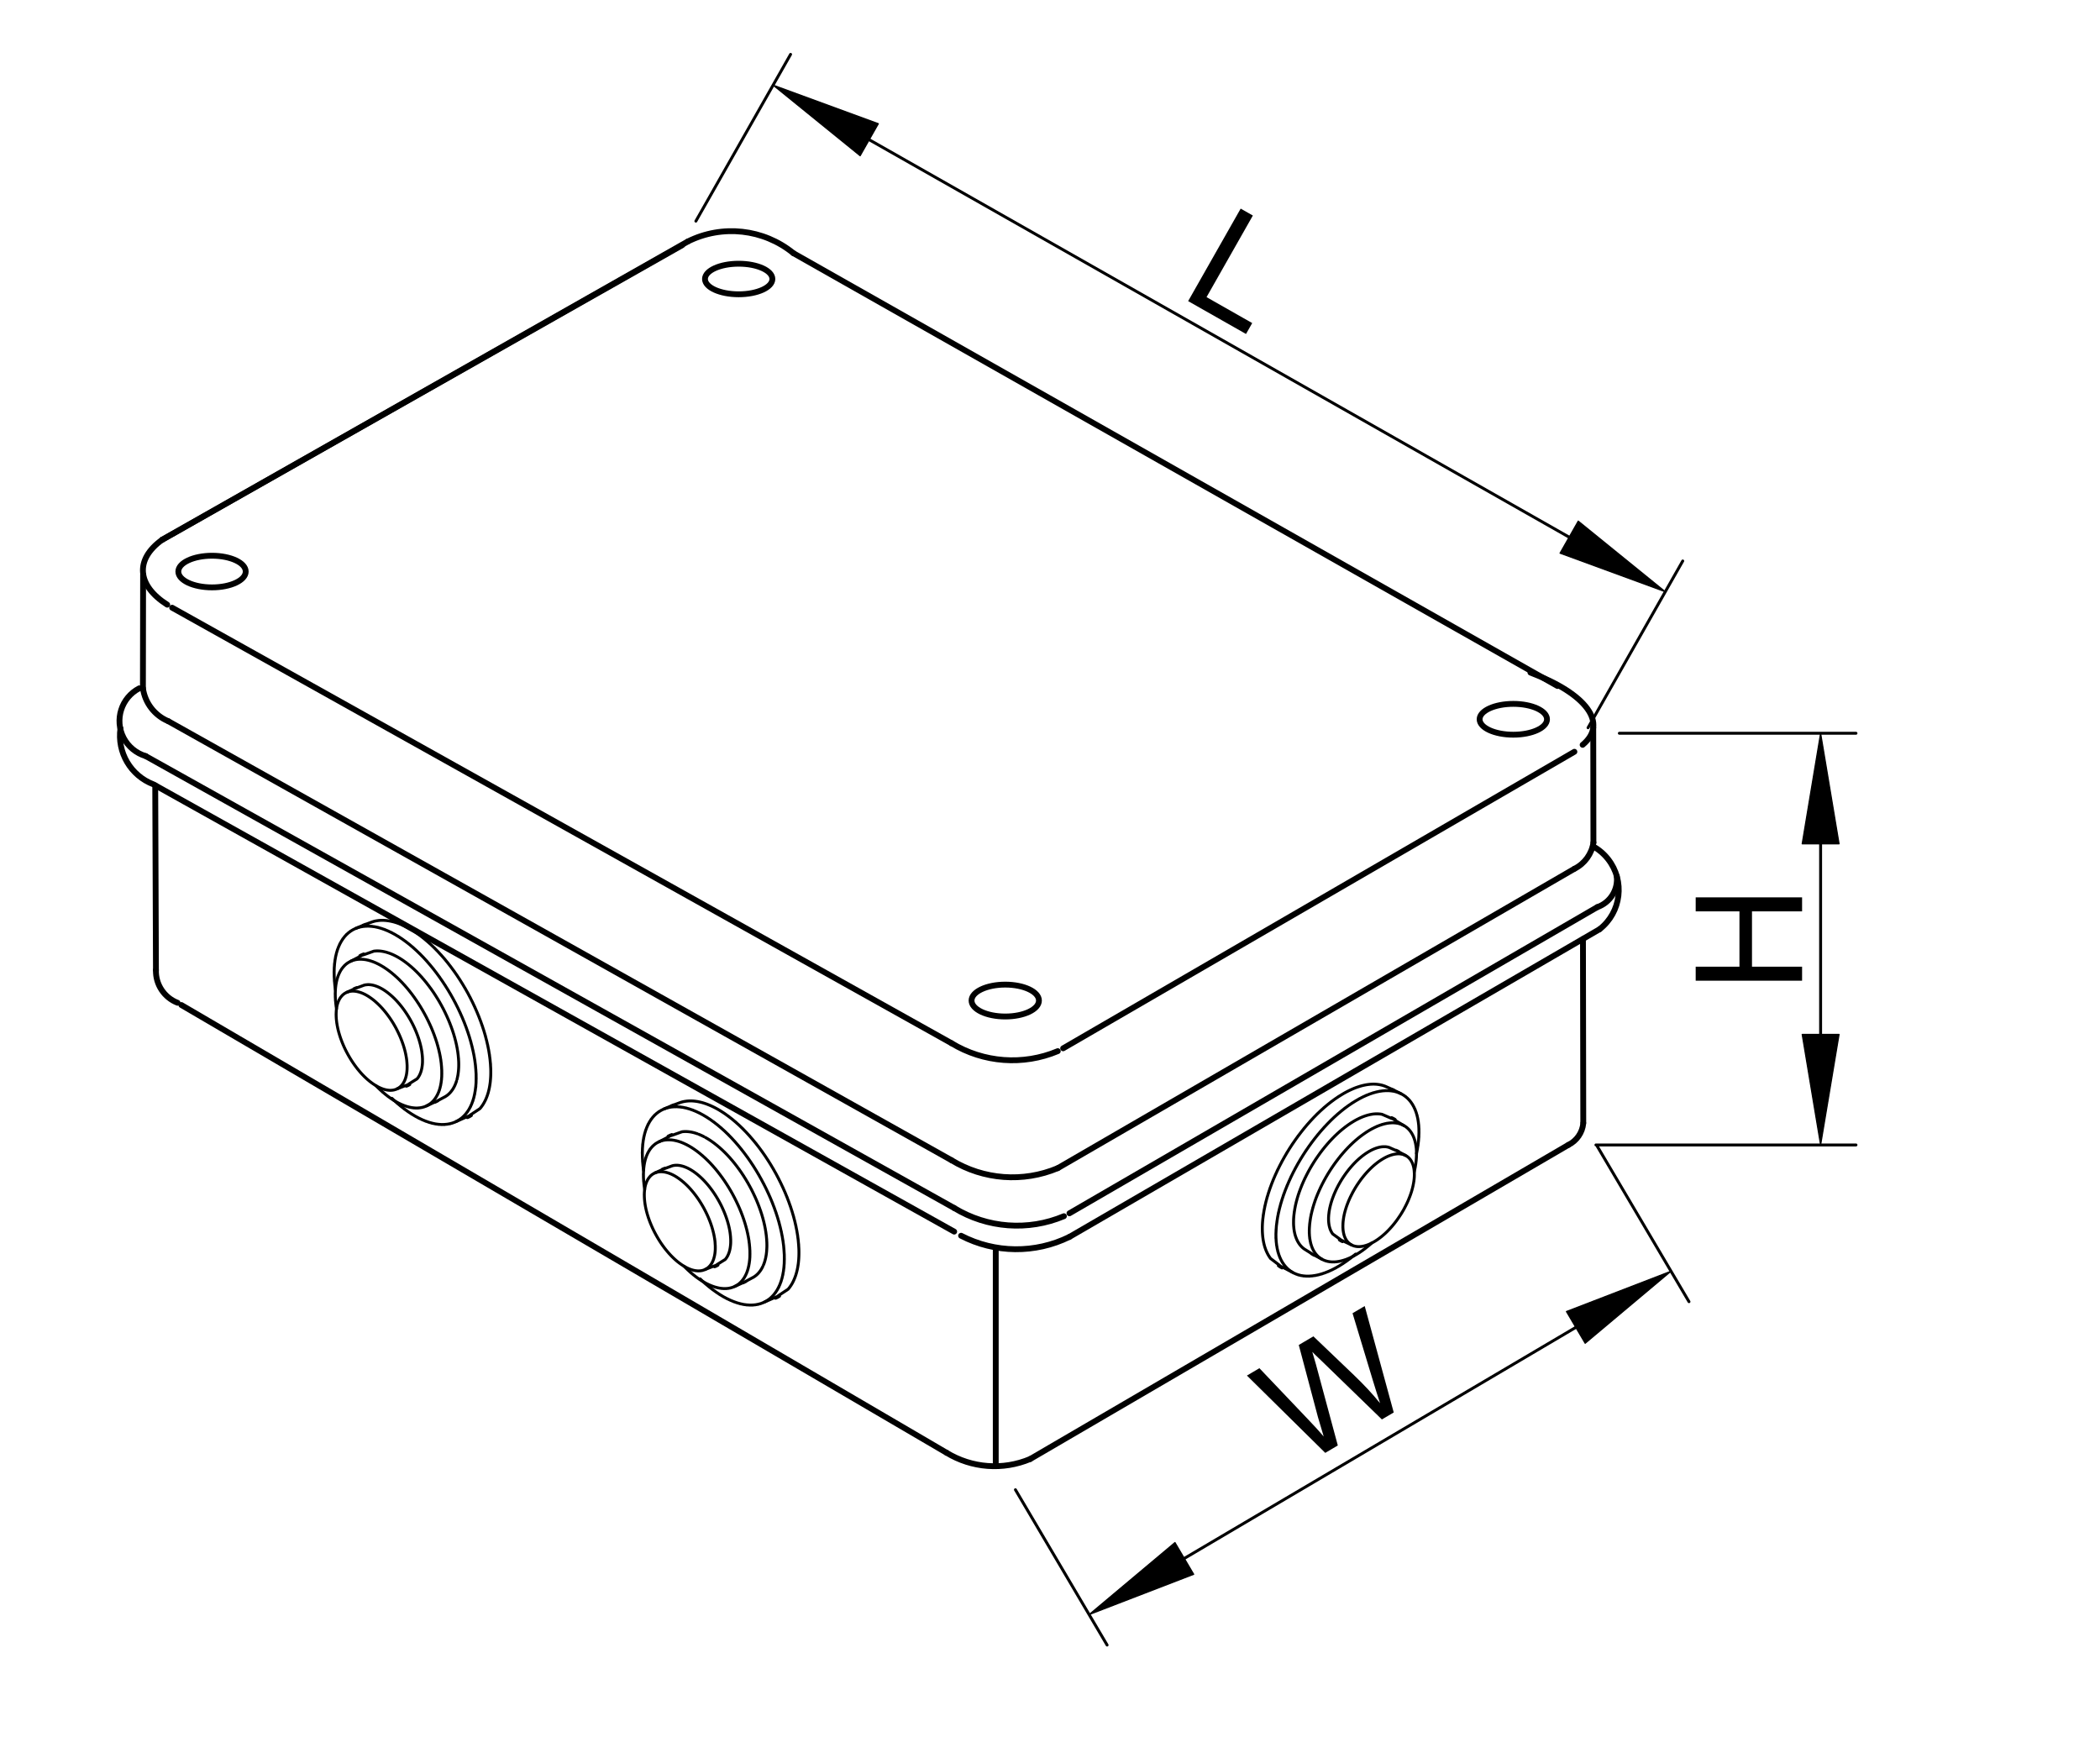 <?xml version="1.0" encoding="utf-8"?>
<!-- Generator: Adobe Illustrator 16.0.3, SVG Export Plug-In . SVG Version: 6.00 Build 0)  -->
<!DOCTYPE svg PUBLIC "-//W3C//DTD SVG 1.1//EN" "http://www.w3.org/Graphics/SVG/1.1/DTD/svg11.dtd">
<svg version="1.1" id="Réteg_1" xmlns="http://www.w3.org/2000/svg" xmlns:xlink="http://www.w3.org/1999/xlink" x="0px" y="0px"
	 width="360px" height="302.25px" viewBox="71 0 360 302.25" enable-background="new 71 0 360 302.25" xml:space="preserve">
<line fill="none" stroke="#000000" stroke-linecap="round" stroke-linejoin="round" stroke-miterlimit="500" x1="344.128" y1="124.739" x2="344.159" y2="144.456"/>
<line fill="none" stroke="#000000" stroke-linecap="round" stroke-linejoin="round" stroke-miterlimit="500" x1="340.897" y1="128.886" x2="253.252" y2="179.727"/>
<line fill="none" stroke="#000000" stroke-linecap="round" stroke-linejoin="round" stroke-miterlimit="500" x1="97.612" y1="134.643" x2="97.733" y2="166.321"/>
<line fill="none" stroke="#000000" stroke-linecap="round" stroke-linejoin="round" stroke-miterlimit="500" x1="234.114" y1="178.85" x2="100.511" y2="104.188"/>
<line fill="none" stroke="#000000" stroke-linecap="round" stroke-linejoin="round" stroke-miterlimit="500" x1="99.863" y1="123.653" x2="234.114" y2="198.912"/>
<line fill="none" stroke="#000000" stroke-linecap="round" stroke-linejoin="round" stroke-miterlimit="500" x1="97.612" y1="134.643" x2="234.574" y2="211.152"/>
<line fill="none" stroke="#000000" stroke-linecap="round" stroke-linejoin="round" stroke-miterlimit="500" x1="234.574" y1="207.106" x2="95.982" y2="129.631"/>
<line fill="none" stroke="#000000" stroke-linecap="round" stroke-linejoin="round" stroke-miterlimit="500" x1="102.091" y1="172.303" x2="233.26" y2="249.059"/>
<path fill="none" stroke="#000000" stroke-linecap="round" stroke-linejoin="round" stroke-miterlimit="500" d="M97.733,166.321
	c-0.073,2.462,1.413,4.704,3.707,5.599"/>
<path fill="none" stroke="#000000" stroke-linecap="round" stroke-linejoin="round" stroke-miterlimit="500" d="M235.759,211.86
	c5.809,3.013,12.704,3.088,18.574,0.198"/>
<line fill="none" stroke="#000000" stroke-linecap="round" stroke-linejoin="round" stroke-miterlimit="500" x1="339.85" y1="196.296" x2="247.618" y2="250.132"/>
<path fill="none" stroke="#000000" stroke-linecap="round" stroke-linejoin="round" stroke-miterlimit="500" d="M233.26,249.059
	c4.334,2.648,9.676,3.046,14.358,1.075"/>
<line fill="none" stroke="#000000" stroke-linecap="round" stroke-linejoin="round" stroke-miterlimit="500" x1="241.7" y1="251.346" x2="241.7" y2="214.12"/>
<line fill="none" stroke="#000000" stroke-linecap="round" stroke-linejoin="round" stroke-miterlimit="500" x1="252.334" y1="200.272" x2="340.897" y2="148.949"/>
<line fill="none" stroke="#000000" stroke-linecap="round" stroke-linejoin="round" stroke-miterlimit="500" x1="344.818" y1="155.525" x2="254.333" y2="208.013"/>
<line fill="none" stroke="#000000" stroke-linecap="round" stroke-linejoin="round" stroke-miterlimit="500" x1="345.224" y1="159.306" x2="254.333" y2="212.059"/>
<path fill="none" stroke="#000000" stroke-linecap="round" stroke-linejoin="round" stroke-miterlimit="500" d="M234.574,207.106
	c5.682,3.463,12.68,3.986,18.812,1.405"/>
<path fill="none" stroke="#000000" stroke-linecap="round" stroke-linejoin="round" stroke-miterlimit="500" d="M234.114,198.912
	c5.5,3.353,12.282,3.859,18.221,1.36"/>
<path fill="none" stroke="#000000" stroke-linecap="round" stroke-linejoin="round" stroke-miterlimit="500" d="M234.114,178.85
	c5.5,3.354,12.282,3.856,18.221,1.361"/>
<ellipse fill="none" stroke="#000000" stroke-linecap="round" stroke-linejoin="round" stroke-miterlimit="500" cx="243.328" cy="171.539" rx="5.777" ry="2.734"/>
<line fill="none" stroke="#000000" stroke-linecap="round" stroke-linejoin="round" stroke-miterlimit="500" x1="342.365" y1="160.993" x2="342.419" y2="192.456"/>
<path fill="none" stroke="#000000" stroke-linecap="round" stroke-linejoin="round" stroke-miterlimit="500" d="M339.85,196.296
	c1.44-0.709,2.414-2.112,2.569-3.711"/>
<path fill="none" stroke="#000000" stroke-linecap="round" stroke-linejoin="round" stroke-miterlimit="500" d="M345.224,159.306
	c3.717-2.916,4.367-8.288,1.453-12.005c-0.709-0.907-1.592-1.658-2.599-2.213"/>
<path fill="none" stroke="#000000" stroke-linecap="round" stroke-linejoin="round" stroke-miterlimit="500" d="M340.897,148.949
	c1.757-0.878,2.97-2.554,3.262-4.493"/>
<path fill="none" stroke="#000000" stroke-linecap="round" stroke-linejoin="round" stroke-miterlimit="500" d="M344.818,155.525
	c2.235-0.781,3.627-3.02,3.331-5.372"/>
<line fill="none" stroke="#000000" stroke-linecap="round" stroke-linejoin="round" stroke-miterlimit="500" x1="207.018" y1="43.41" x2="337.994" y2="117.609"/>
<line fill="none" stroke="#000000" stroke-linecap="round" stroke-linejoin="round" stroke-miterlimit="500" x1="98.792" y1="92.547" x2="187.953" y2="42.032"/>
<line fill="none" stroke="#000000" stroke-linecap="round" stroke-linejoin="round" stroke-miterlimit="500" x1="98.792" y1="92.547" x2="188.9" y2="41.409"/>
<path fill="none" stroke="#000000" stroke-linecap="round" stroke-linejoin="round" stroke-miterlimit="500" d="M98.792,92.547
	c-4.687,3.371-4.341,7.813,0.877,11.121"/>
<line fill="none" stroke="#000000" stroke-linecap="round" stroke-linejoin="round" stroke-miterlimit="500" x1="95.533" y1="98.5" x2="95.502" y2="117.98"/>
<path fill="none" stroke="#000000" stroke-linecap="round" stroke-linejoin="round" stroke-miterlimit="500" d="M95.502,117.98
	c0.346,2.531,2.003,4.688,4.361,5.671"/>
<path fill="none" stroke="#000000" stroke-linecap="round" stroke-linejoin="round" stroke-miterlimit="500" d="M94.875,118.008
	c-3.085,1.605-4.285,5.405-2.684,8.487c0.786,1.516,2.157,2.646,3.791,3.132"/>
<path fill="none" stroke="#000000" stroke-linecap="round" stroke-linejoin="round" stroke-miterlimit="500" d="M91.651,124.852
	c-0.599,4.138,1.752,8.138,5.661,9.623"/>
<ellipse fill="none" stroke="#000000" stroke-linecap="round" stroke-linejoin="round" stroke-miterlimit="500" cx="107.347" cy="97.99" rx="5.776" ry="2.714"/>
<ellipse fill="none" stroke="#000000" stroke-linecap="round" stroke-linejoin="round" stroke-miterlimit="500" cx="197.631" cy="47.833" rx="5.777" ry="2.621"/>
<path fill="none" stroke="#000000" stroke-linecap="round" stroke-linejoin="round" stroke-miterlimit="500" d="M207.018,43.41
	c-5.115-4.178-12.214-4.961-18.117-2"/>
<path fill="none" stroke="#000000" stroke-linecap="round" stroke-linejoin="round" stroke-miterlimit="500" d="M342.309,127.697
	c4.401-3.661,0.735-8.735-8.946-12.385"/>
<ellipse fill="none" stroke="#000000" stroke-linecap="round" stroke-linejoin="round" stroke-miterlimit="500" cx="330.424" cy="123.317" rx="5.776" ry="2.643"/>
<path fill="none" stroke="#000000" stroke-width="0.5" stroke-linecap="round" stroke-linejoin="round" stroke-miterlimit="500" d="
	M184.87,190.105c4.118-1.695-1.397,0.481,2.76-1.088c0.623-0.184-0.209,0.051,0.417-0.121c0.644-0.134-0.218,0.036,0.432-0.083
	c0.669-0.085-0.224,0.019,0.446-0.052c0.691-0.033-0.23,0.001,0.458-0.018c0.715,0.022-0.236-0.017,0.481,0.019
	c0.732,0.077-0.247-0.034,0.488,0.056c0.756,0.128-0.25-0.053,0.503,0.091c0.774,0.181-0.255-0.071,0.514,0.124
	c0.791,0.237-0.263-0.085,0.525,0.163c0.81,0.29-0.267-0.104,0.538,0.199c0.829,0.347-0.272-0.125,0.551,0.235
	c0.841,0.403-0.276-0.14,0.56,0.273c0.855,0.462-0.285-0.162,0.568,0.31c0.866,0.518-0.284-0.18,0.574,0.349
	c0.881,0.572-0.288-0.199,0.587,0.383c1.876,1.38-0.607-0.486,1.243,0.932c1.834,1.566-0.591-0.543,1.212,1.056
	c1.78,1.742-0.574-0.598,1.177,1.172c1.715,1.889-0.551-0.648,1.13,1.267c1.646,2.022-0.522-0.688,1.088,1.358
	c1.557,2.142-0.5-0.728,1.029,1.435c1.463,2.237-0.467-0.759,0.968,1.498c1.362,2.321-0.435-0.782,0.899,1.552
	c1.245,2.384-0.397-0.806,0.818,1.594c1.127,2.426-0.352-0.817,0.743,1.624c0.999,2.456-0.306-0.828,0.651,1.643
	c0.859,2.466-0.259-0.832,0.56,1.649c0.707,2.456-0.208-0.828,0.458,1.642c0.546,2.434-0.156-0.814,0.349,1.625
	c0.376,2.386-0.094-0.803,0.237,1.595c0.198,2.327-0.033-0.779,0.117,1.552c0.022,0.979,0-0.326,0.01,0.651
	c-0.013,0.948,0.013-0.312-0.013,0.632c-0.05,0.91,0.025-0.303-0.035,0.604c-0.085,0.872,0.032-0.287-0.059,0.583
	c-0.12,0.835,0.043-0.28-0.083,0.556c-0.148,0.799,0.056-0.267-0.104,0.533c-0.184,0.763,0.068-0.254-0.126,0.505
	c-0.211,0.725,0.078-0.239-0.146,0.481c-0.243,0.691,0.09-0.229-0.167,0.457c-0.276,0.648,0.098-0.211-0.187,0.43
	c-0.304,0.611,0.107-0.195-0.204,0.408c-0.333,0.569,0.116-0.187-0.226,0.376c-0.365,0.532,0.124-0.173-0.245,0.354
	c-0.39,0.492,0.135-0.157-0.262,0.321c-5.708,3.665,2.324-0.705-4.016,2.189"/>
<path fill="none" stroke="#000000" stroke-width="0.5" stroke-linecap="round" stroke-linejoin="round" stroke-miterlimit="500" d="
	M196.991,220.537c4.894-2.283-1.547,0.908,3.221-1.594c0.436-0.292-0.141,0.102,0.288-0.199c0.414-0.335-0.13,0.119,0.272-0.229
	c0.389-0.378-0.12,0.135,0.255-0.258c0.356-0.423-0.114,0.147,0.235-0.285c0.333-0.471-0.102,0.16,0.216-0.315
	c0.301-0.508-0.094,0.176,0.196-0.343c0.271-0.55-0.08,0.188,0.177-0.366c0.236-0.597-0.07,0.199,0.155-0.397
	c0.208-0.636-0.061,0.212,0.134-0.427c0.171-0.673-0.052,0.229,0.111-0.448c0.139-0.714-0.04,0.239,0.09-0.478
	c0.106-0.752-0.03,0.253,0.067-0.505c0.067-0.788-0.018,0.268,0.039-0.528c0.032-0.83,0,0.28,0.021-0.553
	c-0.009-0.869,0.007,0.293-0.009-0.579c-0.112-1.747,0.064,0.583-0.088-1.165c-0.249-1.798,0.104,0.595-0.176-1.193
	c-0.379-1.834,0.146,0.602-0.263-1.221c-0.5-1.853,0.184,0.613-0.342-1.232c-0.617-1.855,0.223,0.614-0.421-1.231
	c-0.721-1.856,0.258,0.607-0.487-1.232c-0.825-1.832,0.288,0.604-0.56-1.22c-0.909-1.798,0.324,0.591-0.615-1.193
	c-0.997-1.754,0.35,0.573-0.674-1.166c-1.074-1.693,0.375,0.557-0.723-1.124c-1.146-1.621,0.396,0.531-0.775-1.077
	c-1.206-1.534,0.42,0.5-0.813-1.018c-1.262-1.437,0.438,0.464-0.849-0.95c-1.311-1.325,0.45,0.429-0.883-0.875
	c-1.354-1.199,0.468,0.383-0.912-0.791c-1.386-1.065,0.481,0.335-0.93-0.699c-0.603-0.401,0.205,0.132-0.402-0.266
	c-0.597-0.369,0.199,0.117-0.397-0.241c-0.586-0.333,0.196,0.105-0.39-0.221c-0.579-0.296,0.19,0.094-0.387-0.195
	c-0.569-0.26,0.189,0.083-0.38-0.17c-0.558-0.224,0.188,0.069-0.372-0.149c-0.548-0.188,0.184,0.062-0.37-0.125
	c-0.534-0.157,0.181,0.047-0.356-0.102c-0.528-0.119,0.178,0.036-0.353-0.08c-0.512-0.087,0.173,0.027-0.341-0.054
	c-0.506-0.055,0.167,0.015-0.338-0.033c-0.489-0.023,0.167,0-0.326-0.014c-0.475,0.01,0.157-0.01-0.315,0.01
	c-0.464,0.044,0.152-0.018-0.31,0.032c-6.033,2.228,1.881-1.227-3.957,1.729"/>
<path fill="none" stroke="#000000" stroke-width="0.5" stroke-linecap="round" stroke-linejoin="round" stroke-miterlimit="500" d="
	M181.326,200.632c0.004,0.007,0-0.012,0.004,0.007c-0.13-0.934,0.079,0.678-0.104-0.805c-0.171-2.147,0.034,0.788-0.103-1.471
	c-0.011-2.199-0.033,0.735,0.012-1.465c0.169-2.013-0.096,0.67,0.132-1.34c0.347-1.819-0.155,0.6,0.251-1.208
	c0.517-1.627-0.212,0.525,0.364-1.077c0.673-1.423-0.262,0.453,0.468-0.941c0.825-1.22-0.312,0.382,0.567-0.8
	c0.97-1.012-0.354,0.305,0.663-0.657c1.104-0.798-0.395,0.23,0.748-0.509c1.232-0.573-0.431,0.146,0.833-0.361
	c1.354-0.343-0.46,0.069,0.908-0.209c1.463-0.11-0.493-0.005,0.976-0.049c1.564,0.126-0.519-0.085,1.042,0.105
	c1.653,0.376-0.543-0.165,1.096,0.27c1.738,0.629-0.564-0.246,1.153,0.437c1.809,0.885-0.584-0.327,1.2,0.605
	c1.869,1.145-0.607-0.409,1.237,0.776c1.876,1.381-0.606-0.485,1.244,0.934c1.831,1.567-0.593-0.547,1.213,1.054
	c1.778,1.736-0.572-0.599,1.178,1.172c1.714,1.889-0.555-0.648,1.133,1.267c1.64,2.022-0.528-0.688,1.083,1.358
	c1.559,2.138-0.498-0.73,1.029,1.433c1.464,2.239-0.466-0.759,0.967,1.5c1.364,2.317-0.434-0.786,0.896,1.551
	c1.249,2.385-0.391-0.806,0.827,1.595c1.125,2.426-0.356-0.82,0.741,1.624c0.995,2.454-0.31-0.829,0.65,1.642
	c0.86,2.463-0.262-0.831,0.558,1.645c0.708,2.462-0.206-0.822,0.456,1.647c0.548,2.431-0.152-0.816,0.351,1.622
	c0.381,2.388-0.093-0.801,0.238,1.592c0.186,2.333-0.046-0.775,0.114,1.554c0.002,2.203,0.023-0.731-0.011,1.47
	c-0.169,2.011,0.096-0.67-0.133,1.337c-0.348,1.82,0.155-0.601-0.249,1.212c-0.516,1.626,0.208-0.528-0.363,1.074
	c-0.674,1.429,0.261-0.453-0.468,0.939c-0.827,1.221,0.31-0.381-0.571,0.804c-0.967,1.007,0.357-0.305-0.659,0.654
	c-1.103,0.792,0.394-0.225-0.75,0.505c-1.234,0.575,0.432-0.144-0.831,0.366c-1.354,0.345,0.461-0.07-0.909,0.206
	c-1.464,0.113,0.493,0.008-0.976,0.052c-1.563-0.129,0.518,0.087-1.042-0.105c-1.655-0.377,0.544,0.167-1.097-0.271
	c-1.736-0.631,0.564,0.243-1.152-0.438c-1.809-0.881,0.584,0.328-1.2-0.603c-1.867-1.146,0.606,0.41-1.233-0.779
	c-1.879-1.378,0.604,0.486-1.248-0.929c-1.831-1.568,0.593,0.544-1.21-1.056c-0.495-0.467,0.162,0.159-0.329-0.313"/>
<path fill="none" stroke="#000000" stroke-width="0.5" stroke-linecap="round" stroke-linejoin="round" stroke-miterlimit="500" d="
	M183.287,201.087c4.403-1.974-1.527,0.473,2.967-1.222c0.303-0.071-0.101,0.02,0.204-0.047c0.314-0.048-0.106,0.013,0.21-0.028
	c0.324-0.025-0.111,0.006,0.217-0.016c0.331,0-0.11-0.004,0.222,0c0.347,0.024-0.116-0.01,0.23,0.021
	c0.357,0.047-0.113-0.021,0.236,0.032c0.363,0.073-0.121-0.027,0.239,0.051c0.371,0.097-0.12-0.036,0.247,0.067
	c0.379,0.12-0.125-0.042,0.253,0.081c0.384,0.147-0.128-0.052,0.255,0.101c0.395,0.167-0.13-0.062,0.262,0.113
	c0.397,0.198-0.132-0.066,0.265,0.132c0.408,0.224-0.132-0.076,0.272,0.149c0.414,0.248-0.134-0.085,0.275,0.17
	c0.417,0.275-0.138-0.096,0.278,0.183c0.938,0.689-0.305-0.241,0.621,0.467c0.917,0.782-0.295-0.273,0.606,0.527
	c0.891,0.87-0.287-0.302,0.589,0.586c0.855,0.941-0.279-0.325,0.567,0.632c0.82,1.013-0.263-0.343,0.541,0.679
	c0.776,1.071-0.246-0.363,0.515,0.717c0.729,1.12-0.234-0.38,0.483,0.749c0.682,1.162-0.218-0.392,0.449,0.776
	c0.625,1.189-0.196-0.403,0.412,0.796c0.562,1.215-0.178-0.41,0.369,0.812c0.5,1.229-0.155-0.413,0.327,0.819
	c0.428,1.235-0.131-0.411,0.281,0.828c0.351,1.227-0.107-0.417,0.229,0.816c0.272,1.217-0.079-0.406,0.176,0.813
	c0.188,1.192-0.049-0.4,0.117,0.798c0.102,1.164-0.018-0.391,0.058,0.772c0.01,0.498,0-0.163,0.004,0.331
	c-0.004,0.474,0.006-0.16-0.004,0.314c-0.027,0.458,0.01-0.152-0.019,0.304c-0.044,0.438,0.017-0.146-0.032,0.293
	c-0.06,0.422,0.024-0.139-0.041,0.28c-0.077,0.401,0.029-0.131-0.053,0.265c-0.09,0.386,0.034-0.123-0.063,0.257
	c-0.105,0.365,0.039-0.12-0.073,0.239c-0.127,0.347,0.044-0.11-0.087,0.231c-0.137,0.326,0.05-0.105-0.093,0.217
	c-0.155,0.305,0.054-0.102-0.105,0.203c-0.169,0.285,0.058-0.091-0.112,0.189c-0.184,0.265,0.063-0.088-0.125,0.177
	c-0.199,0.243,0.067-0.081-0.132,0.16c-4.862,2.942,2.003-0.492-3.434,1.719"/>
<path fill="none" stroke="#000000" stroke-width="0.5" stroke-linecap="round" stroke-linejoin="round" stroke-miterlimit="500" d="
	M181.514,203.903c-0.185-1.277,0.048,0.428-0.117-0.853c-0.147-1.746,0.022,0.582-0.088-1.169c-0.006-1.648-0.023,0.55,0.01-1.098
	c0.131-1.511-0.072,0.499,0.101-1.004c0.259-1.366-0.117,0.446,0.186-0.91c0.387-1.216-0.157,0.396,0.271-0.806
	c0.505-1.072-0.196,0.34,0.354-0.708c0.616-0.913-0.237,0.288,0.427-0.602c0.727-0.759-0.267,0.231,0.496-0.493
	c0.827-0.598-0.297,0.17,0.562-0.384c0.923-0.433-0.322,0.112,0.623-0.271c1.018-0.26-0.345,0.05,0.682-0.154
	c1.098-0.082-0.369-0.008,0.729-0.038c1.177,0.097-0.385-0.067,0.782,0.08c1.243,0.282-0.406-0.126,0.826,0.2
	c1.304,0.47-0.426-0.184,0.865,0.33c1.355,0.661-0.443-0.243,0.894,0.451c1.405,0.86-0.45-0.308,0.931,0.586
	c1.409,1.034-0.454-0.366,0.929,0.7c1.379,1.174-0.444-0.408,0.912,0.791c1.333,1.304-0.43-0.449,0.883,0.874
	c1.286,1.415-0.413-0.482,0.85,0.95c1.231,1.519-0.396-0.516,0.813,1.022c1.17,1.604-0.376-0.548,0.771,1.073
	c1.102,1.681-0.349-0.569,0.725,1.124c1.022,1.74-0.325-0.588,0.674,1.166c0.934,1.788-0.294-0.603,0.615,1.196
	c0.845,1.817-0.266-0.616,0.557,1.216c0.748,1.842-0.234-0.622,0.49,1.23c0.642,1.85-0.196-0.62,0.42,1.235
	c0.527,1.845-0.159-0.619,0.342,1.232c0.41,1.823-0.12-0.613,0.263,1.218c0.286,1.791-0.073-0.601,0.174,1.198
	c0.145,1.741-0.031-0.585,0.088,1.161c0,1.651,0.02-0.55-0.006,1.103c-0.132,1.509,0.069-0.498-0.103,1.004
	c-0.262,1.367,0.111-0.448-0.189,0.91c-0.384,1.22,0.16-0.394-0.271,0.81c-0.506,1.067,0.199-0.345-0.353,0.706
	c-0.615,0.915,0.237-0.288-0.426,0.596c-0.724,0.764,0.266-0.225-0.498,0.498c-0.823,0.595,0.294-0.172-0.561,0.378
	c-0.924,0.437,0.323-0.107-0.622,0.271c-1.014,0.263,0.343-0.05-0.682,0.16c-1.098,0.082,0.369,0.005-0.733,0.038
	c-1.172-0.099,0.389,0.064-0.779-0.081c-1.245-0.283,0.408,0.122-0.825-0.205c-1.301-0.467,0.426,0.186-0.863-0.326
	c-1.359-0.658,0.439,0.246-0.9-0.452c-1.4-0.859,0.454,0.312-0.925-0.583c-1.41-1.033,0.454,0.363-0.932-0.699
	c-1.376-1.174,0.44,0.408-0.912-0.793c-1.053-1.02,0.344,0.352-0.697-0.683"/>
<path fill="none" stroke="#000000" stroke-width="0.5" stroke-linecap="round" stroke-linejoin="round" stroke-miterlimit="500" d="
	M193.618,213.577c0,1.105,0.013-0.368-0.004,0.734c-0.088,1.007,0.047-0.333-0.069,0.671c-0.174,0.911,0.079-0.3-0.127,0.602
	c-0.254,0.813,0.106-0.263-0.178,0.539c-0.337,0.714,0.131-0.229-0.236,0.471c-0.414,0.611,0.158-0.19-0.283,0.397
	c-0.487,0.508,0.177-0.149-0.333,0.33c-0.551,0.397,0.195-0.113-0.375,0.255c-0.615,0.289,0.216-0.076-0.417,0.182
	c-0.673,0.172,0.234-0.034-0.449,0.104c-0.733,0.054,0.244,0.001-0.492,0.027c-0.779-0.066,0.259,0.039-0.519-0.055
	c-0.827-0.188,0.272,0.081-0.552-0.134c-0.865-0.315,0.286,0.122-0.572-0.22c-0.905-0.439,0.295,0.163-0.598-0.305
	c-0.937-0.573,0.302,0.206-0.618-0.388c-0.941-0.69,0.301,0.241-0.623-0.464c-0.918-0.785,0.295,0.271-0.608-0.531
	c-0.892-0.867,0.288,0.3-0.587-0.582c-0.854-0.946,0.275,0.324-0.567-0.637c-0.824-1.011,0.261,0.344-0.544-0.678
	c-0.777-1.072,0.25,0.366-0.513-0.714c-0.733-1.121,0.235,0.379-0.483-0.753c-0.68-1.162,0.216,0.394-0.446-0.776
	c-0.627-1.187,0.197,0.403-0.414-0.796c-0.564-1.213,0.178,0.408-0.368-0.811c-0.5-1.228,0.153,0.413-0.328-0.822
	c-0.427-1.233,0.132,0.415-0.278-0.823c-0.353-1.226,0.104,0.413-0.229-0.818c-0.274-1.218,0.078,0.408-0.174-0.813
	c-0.186-1.194,0.047,0.398-0.116-0.801c-0.099-1.162,0.017,0.393-0.058-0.774c-0.007-1.098-0.017,0.369,0.002-0.731
	c0.088-1.008-0.048,0.334,0.068-0.669c0.174-0.911-0.077,0.298,0.124-0.606c0.259-0.813-0.104,0.267,0.184-0.536
	c0.334-0.709-0.132,0.227,0.233-0.471c0.414-0.609-0.154,0.189,0.287-0.398c0.483-0.506-0.178,0.151,0.329-0.331
	c0.556-0.394-0.195,0.115,0.376-0.255c0.618-0.286-0.214,0.078,0.416-0.18c0.678-0.173-0.229,0.036,0.449-0.104
	c0.733-0.054-0.242-0.003,0.492-0.026c0.782,0.065-0.259-0.043,0.52,0.054c0.83,0.188-0.272-0.084,0.551,0.135
	c0.867,0.314-0.283-0.123,0.576,0.217c0.903,0.444-0.297-0.162,0.596,0.302c0.936,0.574-0.303-0.2,0.619,0.393
	c0.942,0.69-0.303-0.243,0.623,0.468c0.917,0.781-0.294-0.274,0.606,0.526c0.89,0.865-0.288-0.299,0.587,0.582
	c0.859,0.944-0.274-0.326,0.565,0.635c0.822,1.015-0.259-0.345,0.546,0.681c0.778,1.069-0.25-0.364,0.513,0.715
	c0.731,1.12-0.236-0.379,0.483,0.752c0.682,1.156-0.215-0.395,0.449,0.773c0.624,1.191-0.197-0.403,0.409,0.796
	c0.566,1.216-0.172-0.41,0.371,0.813c0.499,1.229-0.152-0.413,0.328,0.821c0.428,1.232-0.132-0.413,0.28,0.824
	c0.352,1.229-0.102-0.414,0.228,0.82c0.276,1.216-0.075-0.408,0.176,0.812c0.188,1.195-0.043-0.4,0.121,0.799
	C193.655,213.967,193.538,212.415,193.618,213.577z"/>
<path fill="none" stroke="#000000" stroke-width="0.5" stroke-linecap="round" stroke-linejoin="round" stroke-miterlimit="500" d="
	M130.459,170.127c4.402-1.978-1.531,0.47,2.964-1.226c0.303-0.069-0.101,0.02,0.204-0.045c0.31-0.047-0.106,0.01,0.208-0.026
	c0.326-0.027-0.105,0,0.216-0.019c0.335,0-0.11-0.003,0.224,0.001c0.348,0.027-0.113-0.013,0.23,0.02
	c0.357,0.047-0.113-0.022,0.236,0.033c0.362,0.072-0.122-0.03,0.24,0.049c0.368,0.098-0.121-0.035,0.247,0.068
	c0.378,0.122-0.127-0.045,0.252,0.083c0.385,0.146-0.129-0.054,0.257,0.099c0.394,0.171-0.13-0.062,0.26,0.115
	c0.398,0.195-0.131-0.071,0.265,0.133c0.408,0.222-0.132-0.079,0.272,0.149c0.415,0.247-0.137-0.086,0.274,0.167
	c0.418,0.274-0.138-0.091,0.277,0.184c0.942,0.691-0.302-0.24,0.622,0.47c0.917,0.78-0.295-0.273,0.607,0.526
	c0.892,0.867-0.285-0.3,0.589,0.583c0.856,0.947-0.278-0.324,0.567,0.635c0.821,1.015-0.263-0.344,0.542,0.679
	c0.78,1.074-0.247-0.361,0.515,0.718c0.73,1.117-0.234-0.379,0.483,0.751c0.679,1.157-0.217-0.396,0.446,0.773
	c0.624,1.19-0.194-0.402,0.413,0.799c0.563,1.213-0.175-0.41,0.371,0.813c0.5,1.228-0.157-0.416,0.324,0.818
	c0.431,1.233-0.128-0.415,0.281,0.823c0.354,1.23-0.104-0.41,0.23,0.822c0.272,1.215-0.08-0.407,0.176,0.811
	c0.187,1.196-0.052-0.4,0.114,0.799c0.103,1.162-0.015-0.391,0.061,0.773c0.009,0.498,0-0.164,0.002,0.332
	c-0.002,0.474,0.006-0.16-0.002,0.314c-0.028,0.457,0.009-0.148-0.02,0.305c-0.043,0.438,0.018-0.146-0.033,0.292
	c-0.06,0.42,0.025-0.14-0.041,0.28c-0.076,0.4,0.03-0.133-0.053,0.268c-0.092,0.386,0.035-0.128-0.063,0.256
	c-0.105,0.363,0.039-0.121-0.073,0.239c-0.126,0.345,0.044-0.11-0.087,0.232c-0.139,0.321,0.049-0.108-0.093,0.216
	c-0.155,0.305,0.054-0.104-0.105,0.201c-0.168,0.289,0.058-0.093-0.112,0.19c-0.184,0.268,0.063-0.085-0.124,0.176
	c-0.199,0.244,0.067-0.077-0.136,0.162c-4.86,2.94,2.004-0.495-3.432,1.719"/>
<path fill="none" stroke="#000000" stroke-width="0.5" stroke-linecap="round" stroke-linejoin="round" stroke-miterlimit="500" d="
	M140.789,182.618c0,1.101,0.012-0.369-0.005,0.734c-0.087,1.006,0.047-0.337-0.068,0.668c-0.173,0.911,0.08-0.297-0.127,0.606
	c-0.255,0.812,0.105-0.264-0.18,0.538c-0.334,0.713,0.132-0.229-0.235,0.471c-0.409,0.608,0.16-0.19-0.281,0.399
	c-0.487,0.506,0.176-0.151-0.333,0.329c-0.551,0.397,0.196-0.11-0.373,0.255c-0.617,0.288,0.215-0.073-0.414,0.183
	c-0.675,0.172,0.231-0.037-0.454,0.103c-0.733,0.057,0.244,0.003-0.49,0.026c-0.779-0.067,0.259,0.043-0.518-0.056
	c-0.828-0.189,0.272,0.081-0.552-0.135c-0.865-0.313,0.284,0.123-0.574-0.22c-0.904-0.441,0.292,0.165-0.599-0.302
	c-0.934-0.572,0.303,0.205-0.619-0.392c-0.942-0.687,0.303,0.242-0.623-0.464c-0.917-0.782,0.297,0.273-0.606-0.528
	c-0.893-0.866,0.287,0.301-0.589-0.581c-0.857-0.943,0.277,0.323-0.567-0.636c-0.824-1.013,0.261,0.343-0.543-0.681
	c-0.779-1.07,0.247,0.363-0.514-0.716c-0.733-1.119,0.235,0.382-0.484-0.751c-0.68-1.159,0.217,0.394-0.448-0.775
	c-0.626-1.191,0.198,0.404-0.413-0.797c-0.564-1.216,0.176,0.41-0.37-0.812c-0.498-1.229,0.157,0.415-0.324-0.822
	c-0.429-1.231,0.129,0.416-0.278-0.823c-0.356-1.228,0.104,0.413-0.231-0.819c-0.271-1.215,0.078,0.408-0.173-0.813
	c-0.188-1.192,0.046,0.403-0.117-0.796c-0.101-1.166,0.017,0.39-0.059-0.776c-0.006-1.098-0.015,0.366,0.006-0.734
	c0.086-1.005-0.048,0.334,0.067-0.669c0.172-0.91-0.077,0.298,0.123-0.604c0.259-0.812-0.103,0.263,0.183-0.539
	c0.338-0.714-0.129,0.228,0.235-0.471c0.414-0.611-0.156,0.191,0.286-0.397c0.483-0.507-0.178,0.149,0.331-0.332
	c0.552-0.397-0.199,0.113,0.374-0.256c0.615-0.284-0.215,0.074,0.415-0.182c0.677-0.172-0.23,0.037,0.453-0.103
	c0.732-0.056-0.244-0.002,0.488-0.027c0.785,0.066-0.257-0.042,0.522,0.057c0.827,0.188-0.272-0.082,0.55,0.135
	c0.868,0.313-0.284-0.123,0.573,0.215c0.905,0.443-0.292-0.163,0.6,0.305c0.935,0.574-0.304-0.206,0.619,0.392
	c0.939,0.688-0.305-0.243,0.624,0.464c0.915,0.782-0.297-0.271,0.603,0.531c0.89,0.865-0.288-0.302,0.587,0.58
	c0.862,0.945-0.272-0.325,0.569,0.636c0.822,1.014-0.262-0.345,0.543,0.679c0.777,1.067-0.25-0.364,0.513,0.713
	c0.731,1.122-0.235-0.378,0.484,0.748c0.682,1.162-0.218-0.391,0.449,0.776c0.625,1.194-0.199-0.4,0.408,0.801
	c0.567,1.214-0.172-0.41,0.372,0.813c0.498,1.227-0.155-0.416,0.324,0.818c0.43,1.229-0.129-0.415,0.282,0.823
	c0.352,1.23-0.104-0.412,0.228,0.819c0.273,1.216-0.075-0.408,0.174,0.812c0.189,1.194-0.043-0.4,0.12,0.796
	C140.825,183.005,140.708,181.451,140.789,182.618z"/>
<path fill="none" stroke="#000000" stroke-width="0.5" stroke-linecap="round" stroke-linejoin="round" stroke-miterlimit="500" d="
	M132.043,159.144c4.118-1.697-1.401,0.484,2.759-1.089c0.623-0.184-0.209,0.053,0.414-0.122c0.646-0.131-0.215,0.034,0.433-0.081
	c0.668-0.086-0.225,0.02,0.445-0.054c0.693-0.029-0.231,0,0.464-0.015c0.711,0.021-0.239-0.015,0.474,0.019
	c0.733,0.074-0.246-0.033,0.489,0.056c0.755,0.127-0.251-0.053,0.505,0.089c0.774,0.181-0.256-0.072,0.513,0.124
	c0.791,0.235-0.263-0.086,0.523,0.162c0.813,0.292-0.263-0.104,0.541,0.199c0.829,0.346-0.272-0.123,0.55,0.235
	c0.84,0.4-0.275-0.141,0.557,0.272c0.858,0.46-0.282-0.159,0.57,0.31c0.868,0.517-0.285-0.182,0.575,0.346
	c0.882,0.574-0.288-0.198,0.587,0.387c1.875,1.381-0.607-0.486,1.24,0.934c1.835,1.567-0.59-0.547,1.216,1.056
	c1.778,1.737-0.574-0.603,1.175,1.17c1.716,1.889-0.553-0.646,1.137,1.265c1.639,2.024-0.528-0.691,1.083,1.36
	c1.558,2.14-0.498-0.729,1.031,1.433c1.461,2.238-0.468-0.759,0.965,1.499c1.365,2.321-0.434-0.786,0.901,1.55
	c1.245,2.386-0.397-0.806,0.822,1.597c1.124,2.426-0.354-0.818,0.738,1.623c0.996,2.452-0.308-0.828,0.653,1.642
	c0.857,2.463-0.262-0.83,0.56,1.648c0.707,2.456-0.209-0.826,0.454,1.644c0.547,2.432-0.152-0.818,0.352,1.622
	c0.375,2.387-0.093-0.802,0.235,1.594c0.203,2.327-0.031-0.776,0.117,1.552c0.023,0.978,0-0.325,0.011,0.653
	c-0.012,0.943,0.012-0.312-0.012,0.629c-0.049,0.912,0.024-0.302-0.037,0.607c-0.083,0.873,0.036-0.288-0.057,0.581
	c-0.119,0.835,0.044-0.278-0.084,0.558c-0.148,0.799,0.058-0.27-0.103,0.53c-0.184,0.763,0.068-0.252-0.125,0.51
	c-0.211,0.72,0.078-0.241-0.147,0.48c-0.245,0.687,0.091-0.23-0.169,0.458c-0.272,0.645,0.102-0.214-0.184,0.429
	c-0.307,0.61,0.105-0.2-0.209,0.403c-0.33,0.568,0.119-0.185-0.223,0.379c-0.364,0.531,0.125-0.175-0.247,0.352
	c-0.383,0.492,0.136-0.157-0.259,0.324c-5.71,3.662,2.324-0.708-4.018,2.185"/>
<path fill="none" stroke="#000000" stroke-width="0.5" stroke-linecap="round" stroke-linejoin="round" stroke-miterlimit="500" d="
	M144.162,189.577c4.893-2.282-1.547,0.909,3.219-1.596c0.438-0.296-0.142,0.103,0.29-0.198c0.414-0.338-0.129,0.116,0.271-0.23
	c0.388-0.383-0.12,0.132,0.254-0.257c0.358-0.426-0.112,0.146,0.235-0.288c0.332-0.467-0.101,0.162,0.217-0.313
	c0.3-0.508-0.095,0.175,0.196-0.342c0.272-0.552-0.082,0.188,0.178-0.37c0.236-0.595-0.069,0.199,0.155-0.398
	c0.208-0.635-0.061,0.214,0.136-0.423c0.171-0.675-0.049,0.227,0.106-0.454c0.143-0.711-0.036,0.242,0.094-0.474
	c0.103-0.756-0.029,0.248,0.065-0.505c0.069-0.79-0.016,0.266,0.042-0.527c0.033-0.831-0.002,0.278,0.019-0.552
	c-0.006-0.867,0.009,0.289-0.006-0.58c-0.112-1.752,0.061,0.58-0.089-1.164c-0.248-1.799,0.106,0.594-0.176-1.196
	c-0.377-1.832,0.146,0.606-0.262-1.218c-0.5-1.854,0.184,0.61-0.344-1.231c-0.616-1.857,0.224,0.61-0.42-1.236
	c-0.719-1.85,0.258,0.612-0.49-1.23c-0.822-1.832,0.291,0.604-0.556-1.216c-0.909-1.803,0.322,0.59-0.616-1.196
	c-0.997-1.753,0.35,0.572-0.675-1.166c-1.074-1.696,0.374,0.555-0.722-1.126c-1.146-1.619,0.396,0.53-0.776-1.074
	c-1.206-1.539,0.42,0.497-0.811-1.019c-1.263-1.438,0.438,0.464-0.85-0.951c-1.314-1.328,0.452,0.426-0.883-0.877
	c-1.353-1.199,0.468,0.384-0.91-0.793c-1.387-1.062,0.478,0.337-0.932-0.699c-0.6-0.401,0.205,0.132-0.401-0.264
	c-0.597-0.37,0.199,0.118-0.397-0.243c-0.583-0.332,0.196,0.105-0.393-0.219c-0.576-0.295,0.192,0.092-0.385-0.196
	c-0.568-0.258,0.193,0.083-0.378-0.17c-0.559-0.229,0.187,0.071-0.373-0.147c-0.549-0.191,0.184,0.06-0.37-0.126
	c-0.533-0.157,0.18,0.046-0.357-0.103c-0.528-0.123,0.178,0.036-0.354-0.078c-0.514-0.089,0.171,0.023-0.341-0.057
	c-0.507-0.057,0.167,0.012-0.338-0.036c-0.489-0.022,0.164,0.004-0.327-0.011c-0.476,0.011,0.158-0.01-0.316,0.011
	c-0.464,0.043,0.154-0.021-0.308,0.031c-6.035,2.228,1.883-1.225-3.957,1.729"/>
<path fill="none" stroke="#000000" stroke-width="0.5" stroke-linecap="round" stroke-linejoin="round" stroke-miterlimit="500" d="
	M128.498,169.66c-0.002-0.014,0.002,0.015-0.002-0.014c-0.132-0.962,0.073,0.624-0.102-0.796c-0.167-2.103,0.034,0.793-0.102-1.448
	c-0.014-2.198-0.033,0.734,0.008-1.462c0.173-2.017-0.094,0.665,0.133-1.344c0.348-1.817-0.156,0.603,0.25-1.208
	c0.515-1.626-0.211,0.528,0.365-1.076c0.67-1.425-0.264,0.457,0.468-0.938c0.823-1.22-0.311,0.379,0.567-0.802
	c0.968-1.011-0.355,0.306,0.661-0.654c1.103-0.799-0.394,0.226,0.749-0.514c1.233-0.572-0.428,0.147,0.832-0.36
	c1.353-0.346-0.461,0.07,0.909-0.207c1.462-0.11-0.49-0.01,0.977-0.053c1.563,0.13-0.52-0.084,1.042,0.107
	c1.651,0.374-0.543-0.165,1.095,0.271c1.737,0.627-0.563-0.245,1.154,0.438c1.809,0.885-0.584-0.328,1.198,0.606
	c1.871,1.143-0.606-0.413,1.24,0.776c1.875,1.377-0.606-0.486,1.243,0.932c1.833,1.566-0.593-0.545,1.212,1.059
	c1.782,1.735-0.574-0.604,1.18,1.165c1.716,1.89-0.556-0.646,1.13,1.27c1.646,2.023-0.527-0.692,1.087,1.358
	c1.557,2.141-0.5-0.729,1.027,1.435c1.464,2.237-0.468-0.76,0.967,1.498c1.366,2.319-0.434-0.786,0.898,1.55
	c1.249,2.382-0.393-0.806,0.824,1.595c1.127,2.43-0.357-0.818,0.742,1.624c0.995,2.455-0.311-0.829,0.652,1.641
	c0.858,2.464-0.262-0.828,0.558,1.648c0.705,2.456-0.209-0.824,0.455,1.642c0.546,2.431-0.154-0.816,0.353,1.623
	c0.378,2.388-0.094-0.799,0.235,1.597c0.189,2.327-0.043-0.776,0.115,1.553c0.003,2.198,0.024-0.733-0.01,1.465
	c-0.169,2.013,0.097-0.664-0.136,1.338c-0.347,1.822,0.157-0.595-0.248,1.215c-0.513,1.625,0.209-0.529-0.364,1.077
	c-0.673,1.422,0.265-0.457-0.468,0.94c-0.824,1.219,0.31-0.382-0.57,0.799c-0.967,1.011,0.354-0.304-0.659,0.656
	c-1.103,0.795,0.393-0.227-0.749,0.512c-1.232,0.574,0.429-0.149-0.834,0.359c-1.353,0.347,0.463-0.068-0.907,0.206
	c-1.465,0.116,0.492,0.012-0.977,0.056c-1.563-0.132,0.517,0.085-1.042-0.106c-1.656-0.376,0.541,0.165-1.099-0.273
	c-1.737-0.626,0.564,0.246-1.153-0.436c-1.81-0.883,0.586,0.328-1.198-0.605c-1.869-1.146,0.606,0.412-1.236-0.776
	c-1.88-1.378,0.606,0.486-1.247-0.935c-1.834-1.563,0.591,0.547-1.212-1.054c-0.495-0.466,0.162,0.155-0.328-0.311"/>
<path fill="none" stroke="#000000" stroke-width="0.5" stroke-linecap="round" stroke-linejoin="round" stroke-miterlimit="500" d="
	M128.683,172.944c-0.185-1.282,0.052,0.428-0.116-0.854c-0.149-1.749,0.024,0.586-0.086-1.165c-0.007-1.65-0.025,0.547,0.007-1.101
	c0.129-1.511-0.071,0.5,0.102-1.006c0.259-1.363-0.116,0.45,0.187-0.905c0.385-1.221-0.158,0.396,0.272-0.808
	c0.504-1.068-0.197,0.339,0.349-0.708c0.62-0.916-0.233,0.285,0.429-0.599c0.725-0.76-0.267,0.227,0.495-0.497
	c0.829-0.594-0.295,0.17,0.565-0.38c0.92-0.433-0.323,0.108,0.623-0.273c1.016-0.258-0.346,0.052,0.682-0.157
	c1.098-0.082-0.37-0.005,0.733-0.036c1.173,0.099-0.389-0.064,0.778,0.078c1.243,0.284-0.407-0.121,0.827,0.206
	c1.305,0.47-0.426-0.186,0.864,0.324c1.354,0.664-0.44-0.243,0.898,0.455c1.402,0.859-0.454-0.305,0.927,0.584
	c1.409,1.032-0.453-0.365,0.932,0.699c1.378,1.177-0.444-0.406,0.911,0.791c1.333,1.304-0.429-0.448,0.882,0.878
	c1.288,1.415-0.412-0.486,0.853,0.951c1.229,1.516-0.397-0.52,0.813,1.018c1.168,1.604-0.376-0.544,0.77,1.075
	c1.1,1.683-0.35-0.57,0.727,1.126c1.022,1.741-0.328-0.587,0.673,1.166c0.936,1.786-0.294-0.605,0.616,1.196
	c0.847,1.819-0.263-0.614,0.559,1.216c0.747,1.843-0.234-0.619,0.489,1.232c0.642,1.85-0.194-0.622,0.42,1.234
	c0.527,1.842-0.157-0.619,0.341,1.23c0.41,1.825-0.117-0.612,0.266,1.218c0.284,1.791-0.073-0.602,0.173,1.196
	c0.144,1.744-0.031-0.584,0.088,1.165c0,1.65,0.019-0.551-0.007,1.101c-0.132,1.509,0.069-0.501-0.103,1.005
	c-0.26,1.368,0.116-0.447-0.188,0.908c-0.384,1.219,0.157-0.396-0.271,0.808c-0.505,1.067,0.199-0.341-0.354,0.703
	c-0.616,0.918,0.236-0.283-0.426,0.604c-0.723,0.758,0.268-0.228-0.497,0.495c-0.824,0.597,0.301-0.172-0.559,0.381
	c-0.923,0.431,0.322-0.109-0.625,0.271c-1.014,0.259,0.345-0.052-0.682,0.155c-1.096,0.086,0.37,0.008-0.729,0.041
	c-1.174-0.1,0.386,0.063-0.78-0.081c-1.243-0.281,0.408,0.124-0.827-0.203c-1.302-0.472,0.428,0.185-0.86-0.328
	c-1.359-0.661,0.438,0.247-0.898-0.453c-1.402-0.859,0.453,0.308-0.927-0.584c-1.41-1.034,0.453,0.363-0.932-0.699
	c-1.378-1.176,0.44,0.409-0.912-0.792c-1.054-1.018,0.341,0.349-0.698-0.684"/>
<path fill="none" stroke="#000000" stroke-width="0.5" stroke-linecap="round" stroke-linejoin="round" stroke-miterlimit="500" d="
	M311.091,187.471c-3.844-1.889,1.315,0.552-2.581-1.22c-0.582-0.212,0.198,0.066-0.39-0.14c-0.608-0.17,0.207,0.045-0.405-0.105
	c-0.641-0.124,0.212,0.029-0.43-0.078c-0.657-0.072,0.227,0.014-0.438-0.046c-0.686-0.026,0.229,0-0.458-0.014
	c-0.707,0.026,0.237-0.015-0.469,0.023c-0.73,0.077,0.24-0.033-0.489,0.054c-0.752,0.129,0.251-0.051-0.501,0.09
	c-0.774,0.178,0.255-0.069-0.514,0.121c-0.793,0.232,0.261-0.084-0.528,0.159c-0.812,0.279,0.27-0.103-0.54,0.188
	c-0.833,0.334,0.275-0.117-0.552,0.229c-0.846,0.389,0.28-0.135-0.564,0.261c-0.864,0.442,0.286-0.155-0.574,0.297
	c-0.877,0.496,0.293-0.172-0.582,0.336c-1.886,1.201,0.611-0.429-1.249,0.813c-1.853,1.387,0.601-0.486-1.227,0.934
	c-1.815,1.554,0.587-0.536-1.202,1.049c-1.761,1.704,0.57-0.589-1.166,1.146c-1.698,1.835,0.549-0.629-1.123,1.231
	c-1.625,1.953,0.524-0.667-1.073,1.312c-1.544,2.053,0.495-0.701-1.022,1.377c-1.449,2.136,0.465-0.727-0.956,1.428
	c-1.346,2.208,0.429-0.747-0.887,1.481c-1.234,2.252,0.389-0.764-0.813,1.511c-1.11,2.288,0.347-0.779-0.727,1.527
	c-0.976,2.31,0.299-0.776-0.639,1.543c-0.831,2.313,0.253-0.774-0.542,1.548c-0.675,2.294,0.197-0.775-0.438,1.531
	c-0.509,2.263,0.142-0.761-0.325,1.515c-0.333,2.217,0.08-0.742-0.209,1.481c-0.078,0.937,0.023-0.316-0.052,0.625
	c-0.043,0.905,0.013-0.304-0.026,0.603c-0.009,0.871,0-0.291,0,0.585c0.026,0.84-0.018-0.282,0.021,0.558
	c0.06,0.809-0.026-0.271,0.042,0.54c0.096,0.774-0.037-0.258,0.066,0.514c0.13,0.742-0.049-0.245,0.088,0.495
	c0.162,0.709-0.061-0.234,0.111,0.473c0.188,0.673-0.07-0.226,0.13,0.444c0.225,0.642-0.079-0.208,0.154,0.428
	c0.254,0.602-0.091-0.199,0.173,0.396c0.287,0.569-0.103-0.183,0.191,0.377c0.312,0.533-0.11-0.172,0.212,0.353
	c0.341,0.495-0.121-0.159,0.232,0.328c5.242,3.865-2.182-0.822,3.714,2.344"/>
<path fill="none" stroke="#000000" stroke-width="0.5" stroke-linecap="round" stroke-linejoin="round" stroke-miterlimit="500" d="
	M297.587,215.87c-4.549-2.494,1.428,0.969-2.989-1.73c-0.399-0.306,0.13,0.11-0.266-0.209c-0.373-0.346,0.12,0.123-0.245-0.235
	c-0.343-0.39,0.111,0.135-0.227-0.258c-0.316-0.433,0.099,0.145-0.206-0.29c-0.289-0.471,0.088,0.159-0.189-0.314
	c-0.255-0.506,0.079,0.172-0.167-0.342c-0.224-0.547,0.065,0.185-0.146-0.366c-0.193-0.582,0.058,0.197-0.127-0.391
	c-0.16-0.619,0.049,0.21-0.101-0.412c-0.127-0.656,0.033,0.219-0.079-0.438c-0.088-0.696,0.022,0.231-0.053-0.463
	c-0.058-0.729,0.009,0.24-0.035-0.488c-0.014-0.764,0,0.255-0.004-0.506c0.021-0.8-0.019,0.263,0.016-0.534
	c0.064-0.833-0.025,0.277,0.045-0.553c0.216-1.668-0.094,0.552,0.157-1.112c0.345-1.705-0.138,0.564,0.241-1.133
	c0.476-1.729-0.178,0.57,0.324-1.149c0.599-1.744-0.213,0.572,0.408-1.16c0.706-1.741-0.251,0.573,0.477-1.156
	c0.807-1.729-0.284,0.564,0.549-1.15c0.899-1.703-0.316,0.56,0.605-1.132c0.99-1.667-0.343,0.55,0.665-1.106
	c1.067-1.617-0.369,0.529,0.72-1.072c1.134-1.556-0.393,0.507,0.764-1.034c1.196-1.479-0.414,0.484,0.806-0.98
	c1.253-1.397-0.434,0.454,0.843-0.926c1.302-1.298-0.447,0.42,0.873-0.859c1.34-1.188-0.463,0.383,0.898-0.78
	c1.375-1.067-0.47,0.337,0.922-0.704c1.396-0.934-0.478,0.288,0.938-0.611c0.601-0.348-0.204,0.111,0.399-0.231
	c0.592-0.316-0.199,0.101,0.396-0.206c0.581-0.281-0.197,0.087,0.388-0.187c0.575-0.248-0.191,0.078,0.381-0.162
	c0.565-0.213-0.187,0.065,0.375-0.14c0.551-0.18-0.184,0.057,0.368-0.119c0.537-0.149-0.178,0.046,0.357-0.096
	c0.528-0.12-0.175,0.032,0.354-0.076c0.511-0.084-0.174,0.019,0.341-0.056c0.497-0.052-0.166,0.012,0.332-0.032
	c0.486-0.027-0.16,0,0.324-0.013c0.47,0.012-0.154-0.007,0.313,0.012c0.456,0.038-0.15-0.021,0.306,0.027
	c0.438,0.071-0.148-0.027,0.291,0.05c5.65,2.516-1.726-1.289,3.691,1.903"/>
<path fill="none" stroke="#000000" stroke-width="0.5" stroke-linecap="round" stroke-linejoin="round" stroke-miterlimit="500" d="
	M311.926,198.084c-4.099-2.167,1.439,0.551-2.77-1.357c-0.285-0.083,0.098,0.026-0.188-0.054c-0.3-0.067,0.101,0.018-0.199-0.043
	c-0.308-0.042,0.104,0.01-0.205-0.027c-0.321-0.019,0.104,0.005-0.215-0.007c-0.331,0,0.107-0.005-0.224,0.002
	c-0.341,0.024,0.114-0.014-0.229,0.015c-0.35,0.045,0.119-0.017-0.233,0.035c-0.363,0.065,0.121-0.028-0.239,0.046
	c-0.37,0.094,0.12-0.031-0.246,0.064c-0.379,0.117,0.126-0.045-0.253,0.079c-0.386,0.14,0.129-0.05-0.255,0.095
	c-0.398,0.161,0.13-0.062-0.266,0.109c-0.4,0.188,0.135-0.064-0.268,0.126c-0.413,0.212,0.134-0.073-0.272,0.144
	c-0.418,0.235,0.135-0.079-0.275,0.16c-0.947,0.601,0.304-0.213-0.629,0.408c-0.924,0.691,0.301-0.243-0.614,0.468
	c-0.907,0.776,0.292-0.272-0.6,0.521c-0.882,0.852,0.285-0.292-0.583,0.573c-0.849,0.917,0.275-0.314-0.562,0.618
	c-0.813,0.977,0.262-0.335-0.536,0.652c-0.771,1.031,0.246-0.346-0.509,0.69c-0.724,1.07,0.232-0.364-0.48,0.716
	c-0.673,1.101,0.215-0.373-0.442,0.736c-0.614,1.126,0.194-0.382-0.404,0.754c-0.556,1.147,0.174-0.385-0.363,0.769
	c-0.49,1.151,0.148-0.389-0.319,0.772c-0.416,1.155,0.124-0.393-0.271,0.771c-0.338,1.147,0.099-0.386-0.219,0.77
	c-0.253,1.13,0.07-0.384-0.164,0.754c-0.167,1.112,0.042-0.37-0.101,0.742c-0.042,0.472,0.012-0.16-0.026,0.314
	c-0.023,0.453,0.002-0.152-0.016,0.302c-0.003,0.439,0-0.145,0,0.296c0.016,0.42-0.008-0.142,0.01,0.28
	c0.032,0.409-0.013-0.134,0.024,0.273c0.047,0.387-0.021-0.13,0.033,0.256c0.065,0.373-0.028-0.12,0.044,0.25
	c0.08,0.354-0.033-0.116,0.059,0.236c0.096,0.342-0.037-0.11,0.065,0.225c0.111,0.322-0.041-0.102,0.076,0.216
	c0.131,0.305-0.046-0.102,0.089,0.2c0.143,0.284-0.052-0.094,0.101,0.188c0.155,0.268-0.061-0.085,0.104,0.176
	c0.174,0.246-0.062-0.079,0.117,0.165c4.481,3.117-1.889-0.602,3.186,1.86"/>
<path fill="none" stroke="#000000" stroke-width="0.5" stroke-linecap="round" stroke-linejoin="round" stroke-miterlimit="500" d="
	M313.832,197.76c0.197-0.997-0.062,0.33,0.129-0.666c0.335-2.221-0.08,0.745,0.209-1.48c0.148-2.108-0.017,0.702,0.079-1.405
	c-0.039-1.941,0.05,0.646-0.041-1.291c-0.222-1.768,0.105,0.582-0.167-1.178c-0.393-1.587,0.167,0.521-0.28-1.052
	c-0.558-1.407,0.221,0.451-0.394-0.929c-0.712-1.223,0.275,0.384-0.494-0.806c-0.864-1.024,0.322,0.314-0.591-0.668
	c-1.01-0.83,0.36,0.238-0.69-0.538c-1.143-0.624,0.405,0.167-0.772-0.396c-1.274-0.415,0.436,0.098-0.856-0.256
	c-1.396-0.196,0.472,0.023-0.931-0.11c-1.509,0.025,0.501-0.049-1.005,0.038c-1.61,0.256,0.53-0.128-1.068,0.189
	c-1.704,0.496,0.555-0.202-1.129,0.346c-1.787,0.732,0.577-0.279-1.185,0.504c-1.86,0.979,0.604-0.356-1.231,0.669
	c-1.89,1.204,0.609-0.428-1.253,0.816c-1.853,1.385,0.602-0.488-1.226,0.937c-1.815,1.553,0.584-0.54-1.204,1.044
	c-1.758,1.704,0.572-0.587-1.162,1.146c-1.702,1.837,0.548-0.632-1.125,1.232c-1.626,1.952,0.523-0.665-1.073,1.309
	c-1.543,2.056,0.496-0.699-1.02,1.377c-1.449,2.136,0.465-0.728-0.958,1.43c-1.344,2.208,0.43-0.745-0.89,1.479
	c-1.231,2.258,0.393-0.763-0.812,1.511c-1.109,2.288,0.348-0.773-0.725,1.533c-0.974,2.304,0.3-0.779-0.639,1.542
	c-0.833,2.312,0.251-0.778-0.542,1.546c-0.673,2.291,0.199-0.775-0.437,1.535c-0.509,2.262,0.139-0.765-0.326,1.512
	c-0.325,2.217,0.089-0.743-0.208,1.481c-0.14,2.106,0.025-0.709-0.083,1.402c0.04,1.942-0.049-0.643,0.047,1.293
	c0.219,1.766-0.108-0.582,0.167,1.176c0.391,1.591-0.169-0.517,0.277,1.054c0.558,1.406-0.221-0.45,0.391,0.93
	c0.715,1.22-0.274-0.383,0.498,0.8c0.863,1.03-0.321-0.312,0.594,0.672c1.009,0.832-0.368-0.238,0.682,0.537
	c1.146,0.627-0.4-0.169,0.775,0.396c1.273,0.418-0.438-0.096,0.856,0.258c1.392,0.194-0.472-0.025,0.93,0.108
	c1.51-0.027-0.5,0.049,1.006-0.04c1.608-0.255-0.532,0.128,1.071-0.188c1.703-0.494-0.561,0.201,1.127-0.347
	c1.788-0.731-0.583,0.281,1.186-0.504c1.863-0.979-0.605,0.357,1.234-0.668c1.884-1.203-0.61,0.425,1.247-0.814
	c1.853-1.387-0.6,0.486,1.229-0.938c0.507-0.415-0.167,0.142,0.336-0.276"/>
<path fill="none" stroke="#000000" stroke-width="0.5" stroke-linecap="round" stroke-linejoin="round" stroke-miterlimit="500" d="
	M313.446,200.896c0.259-1.215-0.074,0.403,0.169-0.813c0.25-1.662-0.06,0.558,0.157-1.11c0.108-1.577-0.016,0.529,0.06-1.054
	c-0.032-1.456,0.035,0.483-0.032-0.969c-0.167-1.325,0.081,0.436-0.128-0.879c-0.292-1.194,0.128,0.39-0.209-0.794
	c-0.42-1.055,0.17,0.342-0.292-0.697c-0.535-0.914,0.208,0.287-0.369-0.602c-0.647-0.774,0.236,0.236-0.443-0.504
	c-0.759-0.624,0.27,0.181-0.514-0.402c-0.86-0.471,0.302,0.127-0.582-0.295c-0.957-0.313,0.33,0.072-0.642-0.192
	c-1.044-0.148,0.354,0.017-0.699-0.083c-1.131,0.018,0.374-0.037-0.753,0.028c-1.211,0.192,0.397-0.094-0.804,0.144
	c-1.275,0.368,0.417-0.149-0.848,0.258c-1.343,0.553,0.438-0.209-0.887,0.379c-1.396,0.736,0.448-0.266-0.928,0.501
	c-1.415,0.903,0.46-0.321-0.936,0.614c-1.391,1.039,0.449-0.366-0.92,0.697c-1.361,1.167,0.44-0.4-0.901,0.786
	c-1.323,1.279,0.429-0.439-0.874,0.857c-1.272,1.38,0.41-0.47-0.842,0.926c-1.222,1.467,0.393-0.501-0.807,0.984
	c-1.159,1.541,0.374-0.525-0.764,1.03c-1.086,1.602,0.347-0.543-0.717,1.074c-1.011,1.652,0.324-0.562-0.664,1.106
	c-0.925,1.69,0.293-0.572-0.608,1.131c-0.833,1.719,0.26-0.58-0.546,1.149c-0.729,1.731,0.227-0.587-0.481,1.157
	c-0.621,1.734,0.193-0.581-0.402,1.159c-0.505,1.721,0.149-0.577-0.324,1.149c-0.386,1.702,0.101-0.571-0.247,1.135
	c-0.239,1.663,0.067-0.555-0.153,1.111c-0.103,1.582,0.017-0.526-0.063,1.055c0.028,1.455-0.036-0.485,0.033,0.969
	c0.165,1.326-0.082-0.438,0.127,0.879c0.289,1.191-0.132-0.388,0.208,0.794c0.417,1.054-0.17-0.34,0.289,0.697
	c0.538,0.914-0.203-0.289,0.371,0.603c0.65,0.772-0.237-0.236,0.446,0.505c0.755,0.617-0.274-0.181,0.512,0.398
	c0.86,0.472-0.301-0.129,0.58,0.299c0.955,0.312-0.327-0.07,0.64,0.19c1.048,0.149-0.352-0.015,0.704,0.083
	c1.127-0.021-0.376,0.037,0.752-0.028c1.206-0.192-0.397,0.095,0.802-0.144c1.278-0.369-0.419,0.152,0.848-0.258
	c1.342-0.553-0.438,0.209,0.889-0.378c1.398-0.736-0.45,0.267,0.928-0.506c1.415-0.902-0.458,0.321,0.936-0.609
	c1.39-1.04-0.453,0.363,0.918-0.703c1.074-0.907-0.348,0.312,0.708-0.611"/>
<path fill="none" stroke="#000000" stroke-width="0.5" stroke-linecap="round" stroke-linejoin="round" stroke-miterlimit="500" d="
	M301.25,209.408c-0.073,1.056,0.012-0.35-0.04,0.708c0.018,0.97-0.026-0.326,0.022,0.646c0.109,0.882-0.056-0.293,0.084,0.587
	c0.196,0.793-0.088-0.259,0.137,0.527c0.28,0.704-0.11-0.229,0.197,0.464c0.355,0.608-0.138-0.188,0.245,0.399
	c0.433,0.513-0.162-0.157,0.298,0.337c0.503,0.417-0.185-0.12,0.343,0.268c0.568,0.311-0.2-0.084,0.384,0.199
	c0.639,0.206-0.22-0.047,0.428,0.126c0.699,0.1-0.236-0.01,0.469,0.058c0.755-0.016-0.25,0.025,0.5-0.021
	c0.808-0.128-0.262,0.063,0.537-0.095c0.85-0.247-0.28,0.101,0.563-0.173c0.899-0.369-0.288,0.14,0.596-0.253
	c0.929-0.492-0.305,0.179,0.618-0.337c0.941-0.6-0.304,0.216,0.622-0.405c0.927-0.693-0.299,0.239,0.617-0.468
	c0.906-0.775-0.296,0.269,0.6-0.522c0.878-0.853-0.285,0.295,0.58-0.573c0.85-0.918-0.273,0.312,0.563-0.615
	c0.812-0.976-0.266,0.334,0.535-0.656c0.772-1.024-0.244,0.349,0.507-0.688c0.725-1.071-0.233,0.363,0.481-0.715
	c0.671-1.104-0.213,0.372,0.445-0.738c0.613-1.128-0.197,0.381,0.402-0.758c0.557-1.143-0.173,0.389,0.365-0.763
	c0.487-1.156-0.154,0.388,0.317-0.774c0.417-1.155-0.126,0.39,0.273-0.77c0.338-1.152-0.101,0.386,0.216-0.77
	c0.256-1.133-0.071,0.381,0.162-0.76c0.171-1.11-0.038,0.375,0.105-0.739c0.072-1.053-0.007,0.353,0.039-0.704
	c-0.021-0.969,0.026,0.324-0.024-0.645c-0.109-0.884,0.056,0.291-0.081-0.589c-0.193-0.793,0.085,0.261-0.14-0.526
	c-0.277-0.704,0.113,0.227-0.194-0.463c-0.356-0.609,0.136,0.191-0.245-0.4c-0.436-0.517,0.159,0.157-0.298-0.337
	c-0.506-0.416,0.182,0.123-0.343-0.269c-0.57-0.313,0.199,0.082-0.387-0.199c-0.636-0.208,0.218,0.048-0.427-0.125
	c-0.7-0.103,0.235,0.008-0.467-0.059c-0.757,0.015,0.248-0.025-0.505,0.021c-0.804,0.127,0.268-0.064-0.534,0.097
	c-0.851,0.244,0.279-0.103-0.564,0.173c-0.896,0.365,0.289-0.14-0.594,0.251c-0.929,0.491,0.303-0.18-0.616,0.336
	c-0.945,0.603,0.305-0.213-0.624,0.405c-0.928,0.695,0.3-0.24-0.613,0.469c-0.909,0.774,0.292-0.27-0.603,0.524
	c-0.88,0.849,0.288-0.295-0.581,0.571c-0.849,0.917,0.275-0.313-0.561,0.615c-0.813,0.975,0.262-0.332-0.538,0.653
	c-0.775,1.031,0.245-0.347-0.51,0.692c-0.721,1.07,0.232-0.363-0.478,0.714c-0.674,1.103,0.215-0.371-0.442,0.738
	c-0.618,1.127,0.191-0.382-0.404,0.757c-0.558,1.145,0.17-0.389-0.368,0.766c-0.485,1.151,0.15-0.391-0.317,0.771
	c-0.415,1.155,0.124-0.39-0.271,0.772c-0.336,1.147,0.101-0.386-0.219,0.768c-0.255,1.131,0.071-0.38-0.162,0.758
	C301.19,209.782,301.397,208.301,301.25,209.408z"/>
<line fill="none" stroke="#000000" stroke-width="0.5" stroke-linecap="round" stroke-linejoin="round" stroke-miterlimit="500" x1="190.291" y1="37.912" x2="206.529" y2="9.322"/>
<line fill="none" stroke="#000000" stroke-width="0.5" stroke-linecap="round" stroke-linejoin="round" stroke-miterlimit="500" x1="343.236" y1="124.766" x2="359.471" y2="96.177"/>
<line fill="none" stroke="#000000" stroke-width="0.5" stroke-linecap="round" stroke-linejoin="round" stroke-miterlimit="500" x1="220.011" y1="23.957" x2="339.998" y2="92.093"/>
<polygon stroke="#000000" stroke-width="0.2" stroke-linecap="round" stroke-linejoin="round" stroke-miterlimit="500" points="
	221.573,21.208 218.453,26.702 203.531,14.597 "/>
<polygon stroke="#000000" stroke-width="0.2" stroke-linecap="round" stroke-linejoin="round" stroke-miterlimit="500" points="
	341.556,89.344 338.438,94.837 356.479,101.45 "/>
<g>
	<path d="M274.681,51.625l9.006-15.861l2.089,1.187l-7.941,13.99l7.83,4.447l-1.064,1.871L274.681,51.625z"/>
</g>
<line fill="none" stroke="#000000" stroke-width="0.5" stroke-linecap="round" stroke-linejoin="round" stroke-miterlimit="500" x1="245.074" y1="255.406" x2="260.789" y2="282.034"/>
<line fill="none" stroke="#000000" stroke-width="0.5" stroke-linecap="round" stroke-linejoin="round" stroke-miterlimit="500" x1="344.826" y1="196.536" x2="360.541" y2="223.165"/>
<line fill="none" stroke="#000000" stroke-width="0.5" stroke-linecap="round" stroke-linejoin="round" stroke-miterlimit="500" x1="274.026" y1="267.182" x2="341.136" y2="227.574"/>
<polygon stroke="#000000" stroke-width="0.2" stroke-linecap="round" stroke-linejoin="round" stroke-miterlimit="500" points="
	272.423,264.461 275.631,269.903 257.703,276.813 "/>
<polygon stroke="#000000" stroke-width="0.2" stroke-linecap="round" stroke-linejoin="round" stroke-miterlimit="500" points="
	339.533,224.854 342.743,230.296 357.46,217.942 "/>
<g>
	<path d="M298.186,249.086l-13.427-13.254l2.14-1.263l8.461,8.896c0.894,0.927,1.746,1.867,2.561,2.813
		c-0.577-1.916-0.91-3.024-0.988-3.326l-3.287-12.365l2.507-1.479l6.938,6.634c1.72,1.646,3.223,3.257,4.495,4.834
		c-0.371-1.119-0.781-2.409-1.231-3.884l-3.491-11.547l2.086-1.231l4.976,18.244l-2.029,1.196l-10.336-10.033
		c-0.876-0.827-1.406-1.345-1.596-1.552c0.254,0.824,0.46,1.533,0.619,2.124l3.754,13.92L298.186,249.086z"/>
</g>
<line fill="none" stroke="#000000" stroke-width="0.5" stroke-linecap="round" stroke-linejoin="round" stroke-miterlimit="500" x1="348.601" y1="125.713" x2="389.17" y2="125.713"/>
<line fill="none" stroke="#000000" stroke-width="0.5" stroke-linecap="round" stroke-linejoin="round" stroke-miterlimit="500" x1="344.587" y1="196.296" x2="389.17" y2="196.296"/>
<line fill="none" stroke="#000000" stroke-width="0.5" stroke-linecap="round" stroke-linejoin="round" stroke-miterlimit="500" x1="383.104" y1="144.665" x2="383.104" y2="177.348"/>
<polygon stroke="#000000" stroke-width="0.2" stroke-linecap="round" stroke-linejoin="round" stroke-miterlimit="500" points="
	379.948,144.665 386.267,144.665 383.104,125.713 "/>
<polygon stroke="#000000" stroke-width="0.2" stroke-linecap="round" stroke-linejoin="round" stroke-miterlimit="500" points="
	379.948,177.348 386.267,177.348 383.104,196.296 "/>
<g>
	<path d="M379.93,168.135H361.69v-2.402h7.502v-9.485h-7.502v-2.402h18.239v2.402h-8.588v9.485h8.588V168.135z"/>
</g>
</svg>
